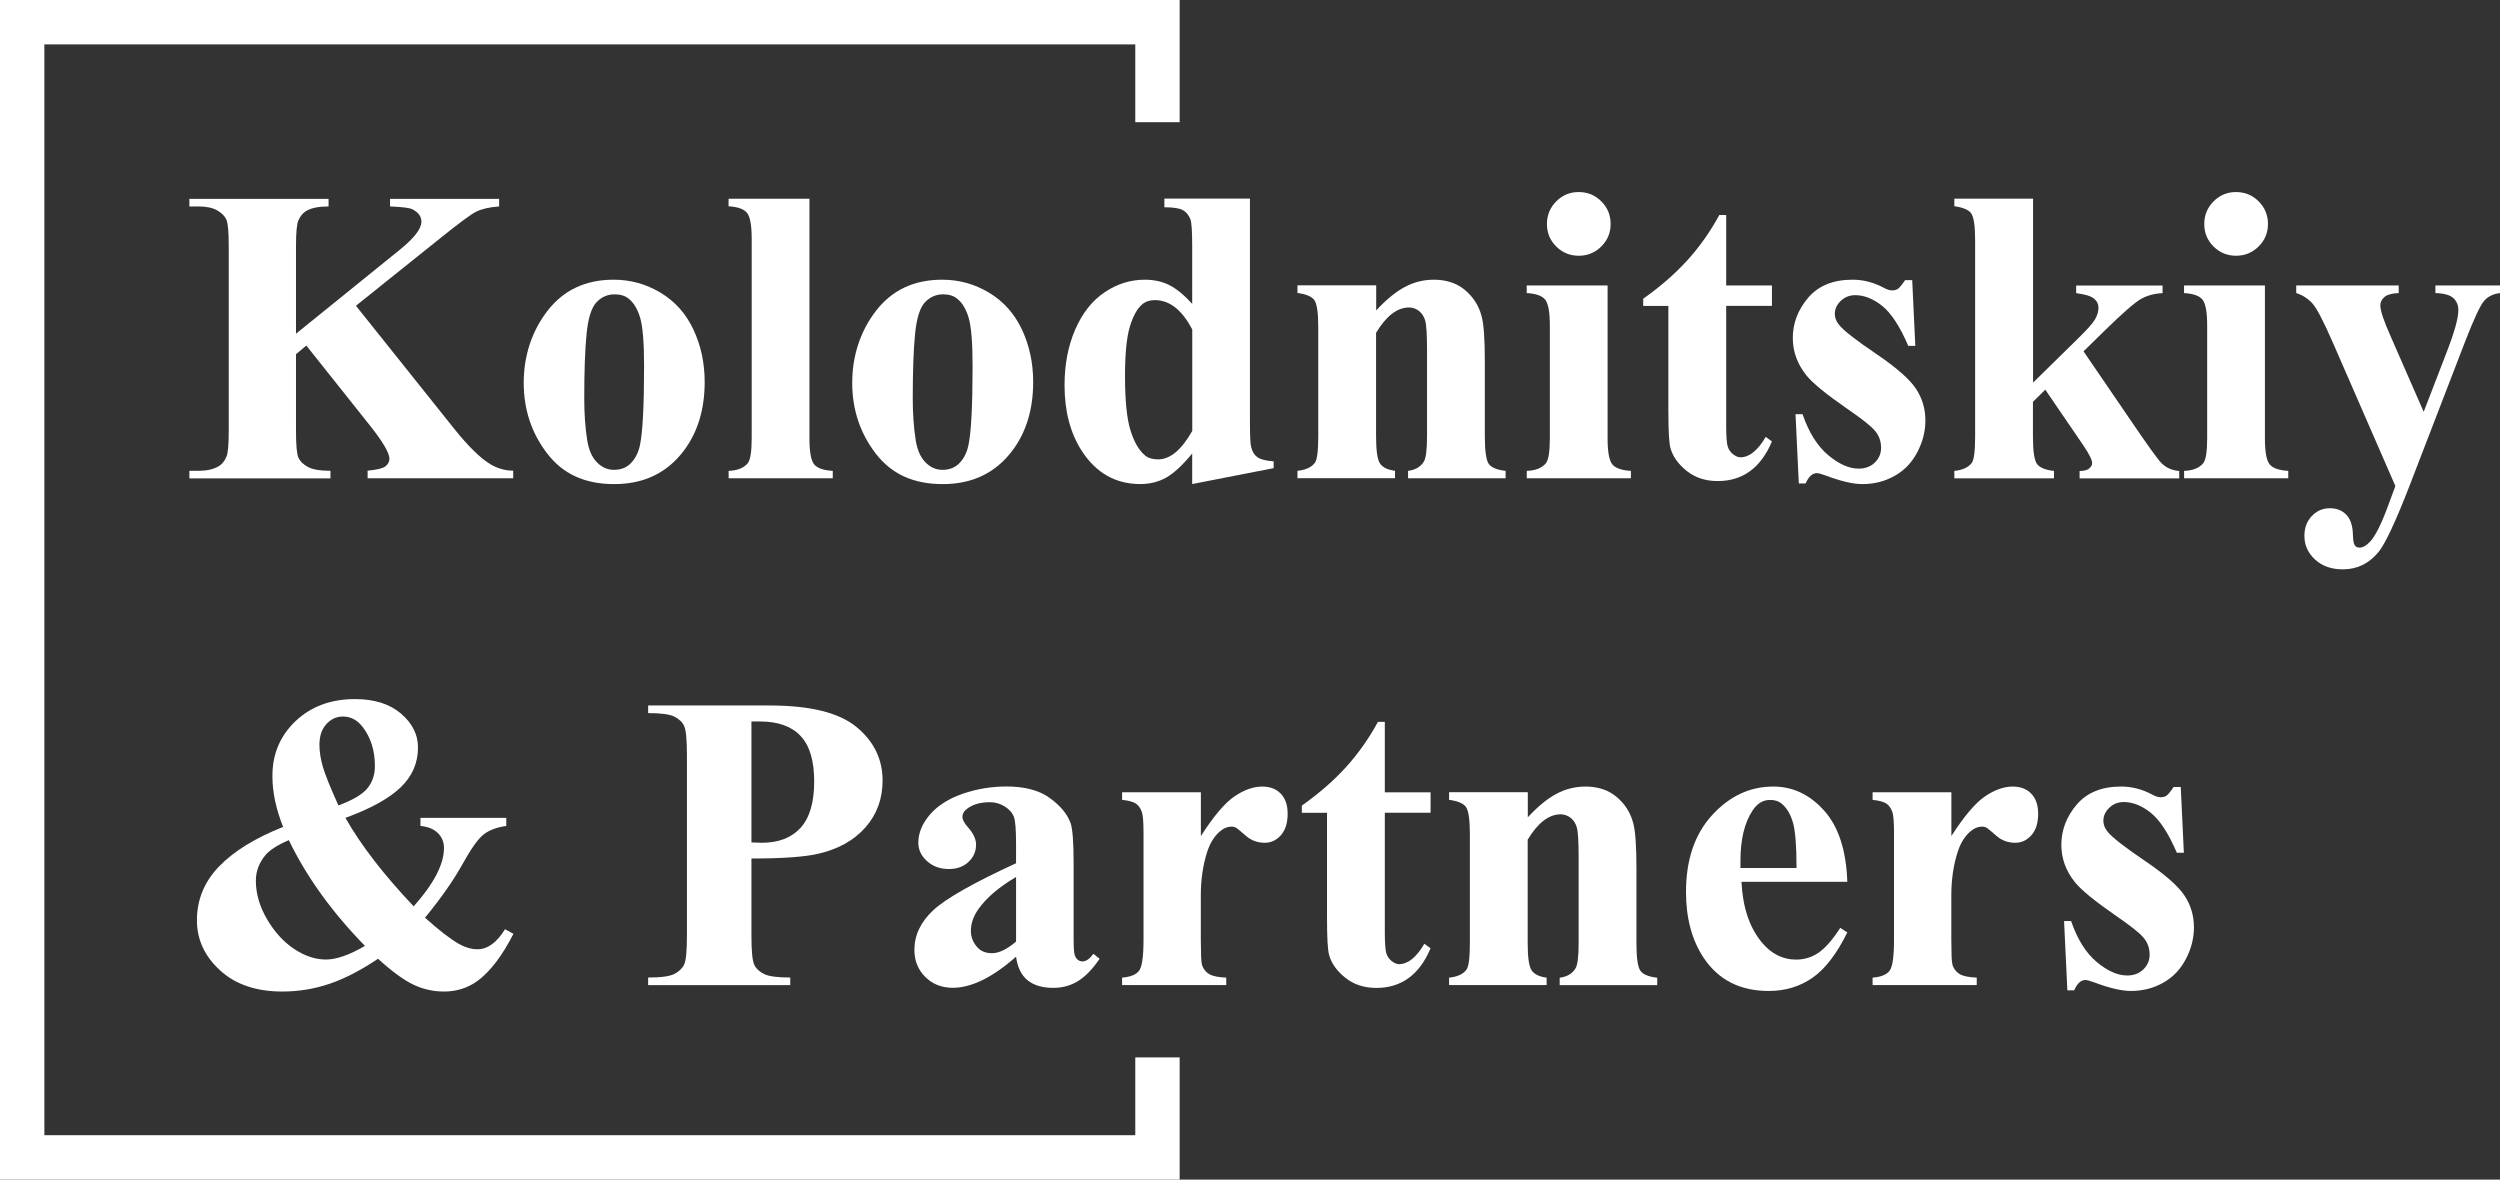 <?xml version="1.0" encoding="UTF-8"?>
<svg id="_Слой_2" data-name="Слой 2" xmlns="http://www.w3.org/2000/svg" viewBox="0 0 394.44 186.11">
  <rect x="0" y="0" width="394.44" height="186.11" fill="#333333" stroke="none"/>
  <defs>
    <style>
      .cls-1 {
        fill: #fff;
      }
    </style>
  </defs>
  <g id="_Слой_2-2" data-name="Слой 2">
    <g>
      <g>
        <path class="cls-1" d="m56.15,48.23l15.52,19.43c2.19,2.73,4.08,4.59,5.66,5.56,1.15.69,2.36,1.04,3.64,1.04v1.2h-22.97v-1.2c1.45-.13,2.39-.36,2.81-.68.42-.33.63-.73.63-1.2,0-.91-1-2.62-2.99-5.14l-10.12-12.72-1.63,1.37v12.04c0,2.3.13,3.73.39,4.3.26.56.76,1.05,1.5,1.45.74.4,1.92.6,3.55.6v1.2h-22.26v-1.2h1.46c1.28,0,2.31-.23,3.09-.68.56-.3,1-.82,1.3-1.56.24-.52.36-1.89.36-4.1v-29.03c0-2.26-.12-3.67-.36-4.23-.24-.56-.72-1.06-1.45-1.48-.73-.42-1.71-.63-2.94-.63h-1.46v-1.2h21.96v1.2c-1.5,0-2.64.22-3.42.65-.56.3-1.01.81-1.33,1.53-.26.54-.39,1.93-.39,4.17v13.73l16.37-13.24c2.28-1.84,3.42-3.32,3.42-4.43,0-.82-.47-1.47-1.4-1.95-.48-.24-1.66-.39-3.55-.46v-1.2h17.21v1.2c-1.54.11-2.75.39-3.63.83-.88.44-2.9,1.95-6.07,4.51l-12.92,10.35Z"/>
        <path class="cls-1" d="m96.83,44.13c2.65,0,5.11.68,7.39,2.05s4.01,3.31,5.19,5.82c1.18,2.52,1.77,5.27,1.77,8.27,0,4.32-1.1,7.93-3.29,10.84-2.65,3.51-6.3,5.27-10.97,5.27s-8.1-1.6-10.58-4.82c-2.47-3.21-3.71-6.93-3.71-11.16s1.26-8.16,3.79-11.41c2.53-3.24,5.99-4.86,10.4-4.86Zm.13,2.31c-1.11,0-2.06.42-2.85,1.25-.79.84-1.31,2.48-1.56,4.95-.25,2.46-.37,5.88-.37,10.27,0,2.32.15,4.49.46,6.51.24,1.54.75,2.71,1.53,3.51.78.8,1.67,1.2,2.67,1.2s1.79-.27,2.44-.81c.85-.74,1.41-1.77,1.69-3.09.43-2.06.65-6.23.65-12.5,0-3.69-.21-6.22-.62-7.6-.41-1.38-1.02-2.38-1.82-3.01-.56-.46-1.3-.68-2.21-.68Z"/>
        <path class="cls-1" d="m127.71,31.34v37.81c0,2.15.25,3.52.75,4.12s1.48.94,2.93,1.02v1.17h-16.43v-1.17c1.34-.04,2.34-.43,2.99-1.17.43-.5.65-1.82.65-3.97v-31.5c0-2.13-.25-3.49-.75-4.08-.5-.6-1.46-.94-2.9-1.02v-1.2h12.76Z"/>
        <path class="cls-1" d="m148.66,44.13c2.65,0,5.11.68,7.39,2.05s4.01,3.31,5.19,5.82c1.18,2.52,1.77,5.27,1.77,8.27,0,4.32-1.1,7.93-3.29,10.84-2.65,3.51-6.3,5.27-10.97,5.27s-8.1-1.6-10.58-4.82c-2.47-3.21-3.71-6.93-3.71-11.16s1.26-8.16,3.79-11.41c2.53-3.24,5.99-4.86,10.4-4.86Zm.13,2.31c-1.11,0-2.06.42-2.85,1.25-.79.84-1.31,2.48-1.56,4.95-.25,2.46-.37,5.88-.37,10.27,0,2.32.15,4.49.46,6.51.24,1.54.75,2.71,1.53,3.51.78.8,1.67,1.2,2.67,1.2s1.79-.27,2.44-.81c.85-.74,1.41-1.77,1.69-3.09.43-2.06.65-6.23.65-12.5,0-3.69-.21-6.22-.62-7.6-.41-1.38-1.02-2.38-1.82-3.01-.56-.46-1.3-.68-2.21-.68Z"/>
        <path class="cls-1" d="m197.21,31.34v35.01c0,2.36.06,3.76.2,4.2.17.72.5,1.25.99,1.59.49.35,1.34.56,2.55.65v1.07l-12.85,2.51v-4.82c-1.54,1.87-2.91,3.13-4.12,3.81-1.2.67-2.57,1.01-4.08,1.01-3.88,0-6.95-1.74-9.21-5.21-1.82-2.82-2.73-6.28-2.73-10.38,0-3.28.56-6.21,1.69-8.8,1.13-2.59,2.67-4.55,4.64-5.87,1.96-1.32,4.07-1.98,6.33-1.98,1.45,0,2.74.28,3.87.85s2.33,1.55,3.61,2.96v-9.18c0-2.32-.1-3.72-.29-4.2-.26-.63-.65-1.1-1.17-1.4-.52-.3-1.5-.46-2.93-.46v-1.37h13.5Zm-9.11,20.63c-1.61-3.08-3.57-4.62-5.89-4.62-.8,0-1.46.22-1.98.65-.8.67-1.46,1.85-1.97,3.55-.51,1.69-.76,4.28-.76,7.78,0,3.84.28,6.68.85,8.53.56,1.84,1.33,3.18,2.31,4,.5.41,1.18.62,2.05.62,1.91,0,3.71-1.5,5.4-4.49v-16.01Z"/>
        <path class="cls-1" d="m217.13,45.04v3.94c1.56-1.69,3.06-2.92,4.49-3.69,1.43-.77,2.97-1.16,4.62-1.16,1.97,0,3.61.55,4.91,1.64,1.3,1.1,2.17,2.46,2.6,4.08.35,1.24.52,3.61.52,7.13v11.84c0,2.34.21,3.8.63,4.38.42.58,1.31.94,2.65,1.09v1.17h-15.39v-1.17c1.15-.15,1.97-.63,2.47-1.43.35-.54.52-1.89.52-4.04v-13.54c0-2.49-.1-4.07-.29-4.72-.2-.65-.53-1.16-.99-1.51s-.98-.54-1.55-.54c-1.87,0-3.6,1.33-5.21,4v16.3c0,2.28.21,3.72.63,4.33.42.61,1.21.99,2.36,1.14v1.17h-15.39v-1.17c1.28-.13,2.19-.54,2.73-1.24.37-.48.55-1.89.55-4.23v-17.18c0-2.3-.21-3.73-.63-4.3-.42-.56-1.31-.93-2.65-1.11v-1.2h12.4Z"/>
        <path class="cls-1" d="m253.64,45.04v24.11c0,2.15.25,3.52.75,4.12.5.6,1.47.94,2.93,1.02v1.17h-16.43v-1.17c1.34-.04,2.34-.43,2.99-1.17.43-.5.65-1.82.65-3.97v-17.77c0-2.15-.25-3.52-.75-4.12s-1.46-.94-2.9-1.02v-1.2h12.76Zm-4.56-14.74c1.41,0,2.6.49,3.58,1.48.98.99,1.46,2.17,1.46,3.56s-.49,2.57-1.48,3.55c-.99.98-2.17,1.46-3.56,1.46s-2.57-.49-3.55-1.46c-.98-.98-1.46-2.16-1.46-3.55s.49-2.58,1.46-3.56c.98-.99,2.16-1.48,3.55-1.48Z"/>
        <path class="cls-1" d="m272.35,33.91v11.13h7.22v3.22h-7.22v18.78c0,1.76.08,2.89.24,3.4.16.51.45.92.86,1.24.41.31.79.47,1.14.47,1.41,0,2.74-1.07,4-3.22l.98.72c-1.76,4.17-4.61,6.25-8.56,6.25-1.93,0-3.56-.54-4.9-1.61-1.33-1.07-2.19-2.27-2.55-3.6-.22-.74-.33-2.73-.33-5.99v-16.43h-3.97v-1.14c2.73-1.93,5.06-3.96,6.98-6.08s3.6-4.5,5.03-7.13h1.07Z"/>
        <path class="cls-1" d="m301.7,44.19l.49,10.38h-1.11c-1.32-3.08-2.7-5.18-4.12-6.31-1.42-1.13-2.84-1.69-4.25-1.69-.89,0-1.65.3-2.28.9-.63.6-.94,1.29-.94,2.07,0,.59.22,1.15.65,1.69.69.89,2.64,2.41,5.83,4.57,3.19,2.16,5.29,3.99,6.3,5.5,1.01,1.51,1.51,3.19,1.51,5.06,0,1.69-.42,3.35-1.27,4.98-.85,1.63-2.04,2.88-3.58,3.74-1.54.87-3.24,1.3-5.11,1.3-1.45,0-3.4-.46-5.82-1.37-.65-.24-1.1-.36-1.33-.36-.72,0-1.31.54-1.79,1.63h-1.07l-.52-10.93h1.11c.98,2.86,2.32,5.01,4.02,6.44,1.7,1.43,3.31,2.15,4.83,2.15,1.04,0,1.89-.32,2.55-.96.66-.64.99-1.42.99-2.33,0-1.04-.33-1.94-.98-2.7-.65-.76-2.1-1.91-4.36-3.45-3.32-2.3-5.47-4.06-6.44-5.27-1.43-1.78-2.15-3.74-2.15-5.89,0-2.34.81-4.46,2.42-6.36,1.62-1.9,3.95-2.85,7.01-2.85,1.65,0,3.24.4,4.78,1.2.58.33,1.06.49,1.43.49.39,0,.7-.08.94-.24.24-.16.62-.62,1.14-1.38h1.11Z"/>
        <path class="cls-1" d="m320.77,31.34v29.03l7.06-6.93c1.45-1.41,2.36-2.43,2.72-3.06.36-.63.54-1.24.54-1.82s-.24-1.07-.72-1.46c-.48-.39-1.41-.67-2.8-.85v-1.2h13.63v1.2c-1.3.06-2.44.37-3.42.93-.98.55-2.88,2.22-5.73,5l-3.32,3.25,7.16,10.48c2.88,4.25,4.6,6.64,5.14,7.16.74.74,1.67,1.15,2.8,1.24v1.17h-15.72v-1.17c.69,0,1.2-.13,1.51-.39s.47-.54.47-.85c0-.5-.46-1.42-1.37-2.77l-6.02-8.82-1.95,1.92v5.47c0,2.32.22,3.77.65,4.34.43.58,1.32.94,2.67,1.09v1.17h-15.72v-1.17c1.28-.13,2.19-.54,2.73-1.24.37-.48.55-1.88.55-4.2v-30.91c0-2.3-.21-3.73-.63-4.3-.42-.56-1.31-.93-2.65-1.11v-1.2h12.4Z"/>
        <path class="cls-1" d="m357.35,45.04v24.11c0,2.15.25,3.52.75,4.12s1.47.94,2.93,1.02v1.17h-16.43v-1.17c1.34-.04,2.34-.43,2.99-1.17.43-.5.65-1.82.65-3.97v-17.77c0-2.15-.25-3.52-.75-4.12s-1.46-.94-2.9-1.02v-1.2h12.76Zm-4.56-14.74c1.41,0,2.6.49,3.58,1.48.98.99,1.46,2.17,1.46,3.56s-.49,2.57-1.48,3.55c-.99.98-2.17,1.46-3.56,1.46s-2.57-.49-3.55-1.46c-.98-.98-1.46-2.16-1.46-3.55s.49-2.58,1.46-3.56c.98-.99,2.16-1.48,3.55-1.48Z"/>
        <path class="cls-1" d="m377.94,76.7l-9.83-22.55c-1.48-3.41-2.57-5.5-3.27-6.28-.71-.78-1.56-1.32-2.55-1.63v-1.2h16.17v1.2c-1.06.04-1.81.25-2.25.62-.43.37-.65.81-.65,1.33,0,.82.54,2.45,1.63,4.88l5.21,11.91,3.55-9.21c1.28-3.28,1.92-5.55,1.92-6.83,0-.8-.27-1.44-.8-1.92-.53-.48-1.47-.74-2.82-.78v-1.2h10.19v1.2c-1,.11-1.81.49-2.44,1.15-.63.66-1.68,2.91-3.16,6.75l-8.69,22.55c-2.19,5.64-3.82,9.11-4.88,10.41-1.5,1.82-3.37,2.73-5.63,2.73-1.8,0-3.26-.52-4.38-1.55-1.12-1.03-1.68-2.27-1.68-3.73,0-1.26.38-2.3,1.16-3.12.77-.82,1.72-1.24,2.85-1.24s1.96.35,2.62,1.04,1,1.77,1.03,3.22c.02.82.12,1.36.29,1.59.17.24.42.36.75.36.52,0,1.07-.31,1.66-.94.87-.91,1.89-2.99,3.06-6.25l.94-2.54Z"/>
        <path class="cls-1" d="m66.34,129.04h13.54v1.27c-1.52.22-2.71.67-3.58,1.35-.87.68-2,2.27-3.38,4.77-1.39,2.5-3.34,5.28-5.86,8.36,2.21,2,4.01,3.38,5.4,4.17.98.54,1.93.81,2.86.81,1.61,0,3.06-1.05,4.36-3.16l1.33.72c-1.78,3.49-3.68,5.98-5.69,7.45-1.54,1.11-3.3,1.66-5.27,1.66-1.69,0-3.3-.36-4.83-1.09-1.53-.73-3.39-2.09-5.58-4.08-2.71,1.82-5.26,3.14-7.65,3.95-2.39.81-4.87,1.22-7.45,1.22-4.12,0-7.4-1.12-9.83-3.35-2.43-2.23-3.64-4.86-3.64-7.88,0-3.25,1.16-6.08,3.48-8.49,2.32-2.41,5.69-4.49,10.12-6.25-.56-1.41-.99-2.79-1.27-4.13-.28-1.34-.42-2.65-.42-3.9,0-3.47,1.22-6.36,3.66-8.67,2.44-2.31,5.56-3.47,9.36-3.47,3.06,0,5.48.76,7.27,2.29,1.79,1.53,2.68,3.31,2.68,5.35,0,2.45-.92,4.55-2.75,6.3-1.83,1.75-4.73,3.35-8.7,4.8,2.45,4.32,6.04,8.97,10.77,13.96,3.19-3.58,4.78-6.65,4.78-9.21,0-.91-.31-1.69-.94-2.33-.63-.64-1.55-1.02-2.77-1.15v-1.27Zm-20.76,3.51c-1.74.74-2.96,1.52-3.68,2.34-1.02,1.22-1.53,2.57-1.53,4.07,0,2.04.59,4.07,1.77,6.08,1.18,2.02,2.61,3.58,4.28,4.69,1.67,1.11,3.34,1.66,5.01,1.66.82,0,1.75-.18,2.78-.54s2.15-.9,3.37-1.61c-5.23-5.36-9.23-10.92-12.01-16.69Zm7.81-5.47c2.28-.85,3.81-1.75,4.59-2.72.78-.96,1.17-2.13,1.17-3.5,0-2.43-.64-4.48-1.92-6.15-.85-1.11-1.89-1.66-3.12-1.66-1.02,0-1.89.4-2.62,1.2-.73.8-1.09,1.89-1.09,3.25,0,1.06.17,2.2.52,3.42.35,1.22,1.17,3.27,2.47,6.15Z"/>
        <path class="cls-1" d="m118.56,135.45v12.24c0,2.39.15,3.89.44,4.51s.81,1.11,1.56,1.48c.75.37,2.12.55,4.12.55v1.2h-22.42v-1.2c2.04,0,3.42-.19,4.15-.57.73-.38,1.24-.87,1.53-1.48.29-.61.44-2.1.44-4.49v-28.64c0-2.39-.15-3.89-.44-4.51-.29-.62-.81-1.11-1.55-1.48-.74-.37-2.12-.55-4.13-.55v-1.2h19.23c6.33,0,10.88,1.13,13.63,3.38,2.75,2.26,4.13,5.08,4.13,8.46,0,2.86-.89,5.32-2.67,7.35-1.78,2.04-4.23,3.43-7.35,4.17-2.1.52-5.66.78-10.67.78Zm0-21.61v19.07c.72.04,1.26.06,1.63.06,2.65,0,4.69-.79,6.12-2.36,1.43-1.57,2.15-4.01,2.15-7.31s-.72-5.67-2.15-7.19c-1.43-1.52-3.57-2.28-6.41-2.28h-1.33Z"/>
        <path class="cls-1" d="m160.31,150.94c-3.71,3.28-7.04,4.91-9.99,4.91-1.74,0-3.18-.57-4.33-1.71-1.15-1.14-1.72-2.57-1.72-4.28,0-2.32,1-4.41,2.99-6.26,2-1.85,6.35-4.32,13.05-7.4v-3.06c0-2.3-.12-3.75-.37-4.34-.25-.6-.72-1.12-1.42-1.56-.69-.44-1.48-.67-2.34-.67-1.41,0-2.57.31-3.48.94-.56.39-.85.85-.85,1.37,0,.46.3,1.02.91,1.69.82.93,1.24,1.83,1.24,2.7,0,1.06-.4,1.97-1.19,2.72-.79.75-1.83,1.12-3.11,1.12-1.37,0-2.51-.41-3.43-1.24-.92-.82-1.38-1.79-1.38-2.9,0-1.56.62-3.05,1.85-4.47,1.24-1.42,2.96-2.51,5.17-3.27,2.21-.76,4.51-1.14,6.9-1.14,2.88,0,5.17.61,6.85,1.84,1.68,1.23,2.77,2.55,3.27,3.99.3.91.46,3,.46,6.28v11.81c0,1.39.05,2.26.16,2.62.11.36.27.62.49.8.22.17.47.26.75.26.56,0,1.14-.4,1.72-1.2l.98.78c-1.09,1.61-2.21,2.77-3.37,3.5-1.16.73-2.48,1.09-3.95,1.09-1.74,0-3.09-.41-4.07-1.22-.98-.81-1.57-2.04-1.79-3.69Zm0-2.38v-10.19c-2.62,1.54-4.58,3.19-5.86,4.95-.85,1.17-1.27,2.35-1.27,3.55,0,1,.36,1.88,1.07,2.64.54.59,1.3.88,2.28.88,1.08,0,2.34-.61,3.77-1.82Z"/>
        <path class="cls-1" d="m189.47,125.01v6.9c2.02-3.15,3.79-5.23,5.3-6.26,1.52-1.03,2.98-1.55,4.39-1.55,1.21,0,2.19.37,2.91,1.12.73.75,1.09,1.81,1.09,3.17,0,1.45-.35,2.58-1.06,3.38-.71.8-1.56,1.2-2.55,1.2-1.15,0-2.15-.37-2.99-1.11-.85-.74-1.35-1.15-1.5-1.24-.22-.13-.47-.2-.75-.2-.63,0-1.23.24-1.79.72-.89.74-1.56,1.79-2.02,3.16-.69,2.1-1.04,4.43-1.04,6.96v7l.03,1.82c0,1.24.08,2.03.23,2.38.26.59.65,1.01,1.16,1.29.51.27,1.37.44,2.59.5v1.17h-16.43v-1.17c1.32-.11,2.22-.47,2.68-1.09.47-.62.7-2.25.7-4.9v-16.82c0-1.74-.09-2.84-.26-3.32-.22-.61-.53-1.05-.94-1.33-.41-.28-1.14-.48-2.18-.59v-1.2h12.43Z"/>
        <path class="cls-1" d="m218.49,113.88v11.13h7.22v3.22h-7.22v18.78c0,1.76.08,2.89.24,3.4s.45.92.86,1.24c.41.31.79.47,1.14.47,1.41,0,2.74-1.07,4-3.22l.98.72c-1.76,4.17-4.61,6.25-8.56,6.25-1.93,0-3.56-.54-4.9-1.61-1.33-1.07-2.19-2.27-2.55-3.6-.22-.74-.33-2.73-.33-5.99v-16.43h-3.97v-1.14c2.73-1.93,5.06-3.96,6.98-6.08s3.6-4.5,5.03-7.13h1.07Z"/>
        <path class="cls-1" d="m241.05,125.01v3.94c1.56-1.69,3.06-2.92,4.49-3.69,1.43-.77,2.97-1.16,4.62-1.16,1.97,0,3.61.55,4.91,1.64,1.3,1.1,2.17,2.46,2.6,4.08.35,1.24.52,3.61.52,7.13v11.84c0,2.34.21,3.8.63,4.38.42.58,1.31.94,2.65,1.09v1.17h-15.39v-1.17c1.15-.15,1.97-.63,2.47-1.43.35-.54.52-1.89.52-4.04v-13.54c0-2.49-.1-4.07-.29-4.72s-.53-1.16-.99-1.51-.98-.54-1.55-.54c-1.87,0-3.6,1.33-5.21,4v16.3c0,2.28.21,3.72.63,4.33.42.61,1.21.99,2.36,1.14v1.17h-15.39v-1.17c1.28-.13,2.19-.54,2.73-1.24.37-.48.55-1.89.55-4.23v-17.18c0-2.3-.21-3.73-.63-4.3-.42-.56-1.31-.93-2.65-1.11v-1.2h12.4Z"/>
        <path class="cls-1" d="m291.45,139.13h-16.69c.2,4.04,1.27,7.22,3.22,9.57,1.5,1.8,3.3,2.7,5.4,2.7,1.3,0,2.48-.36,3.55-1.09,1.06-.73,2.2-2.03,3.42-3.92l1.11.72c-1.65,3.36-3.47,5.74-5.47,7.14-2,1.4-4.31,2.1-6.93,2.1-4.51,0-7.93-1.74-10.25-5.21-1.87-2.8-2.8-6.27-2.8-10.41,0-5.08,1.37-9.12,4.12-12.12,2.74-3,5.96-4.51,9.65-4.51,3.08,0,5.75,1.26,8.02,3.79s3.49,6.27,3.66,11.24Zm-8-2.18c0-3.49-.19-5.89-.57-7.19-.38-1.3-.97-2.29-1.77-2.96-.46-.39-1.06-.59-1.82-.59-1.13,0-2.05.55-2.77,1.66-1.28,1.93-1.92,4.58-1.92,7.94v1.14h8.85Z"/>
        <path class="cls-1" d="m307.88,125.01v6.9c2.02-3.15,3.79-5.23,5.3-6.26,1.52-1.03,2.98-1.55,4.39-1.55,1.21,0,2.18.37,2.91,1.12.73.75,1.09,1.81,1.09,3.17,0,1.45-.35,2.58-1.06,3.38s-1.56,1.2-2.55,1.2c-1.15,0-2.15-.37-2.99-1.11-.85-.74-1.35-1.15-1.5-1.24-.22-.13-.47-.2-.75-.2-.63,0-1.23.24-1.79.72-.89.74-1.56,1.79-2.02,3.16-.69,2.1-1.04,4.43-1.04,6.96v7l.03,1.82c0,1.24.08,2.03.23,2.38.26.59.65,1.01,1.16,1.29.51.27,1.37.44,2.59.5v1.17h-16.43v-1.17c1.32-.11,2.22-.47,2.68-1.09.47-.62.7-2.25.7-4.9v-16.82c0-1.74-.09-2.84-.26-3.32-.22-.61-.53-1.05-.94-1.33-.41-.28-1.14-.48-2.18-.59v-1.2h12.43Z"/>
        <path class="cls-1" d="m344.07,124.16l.49,10.38h-1.11c-1.32-3.08-2.7-5.18-4.12-6.31-1.42-1.13-2.84-1.69-4.25-1.69-.89,0-1.65.3-2.28.9-.63.6-.94,1.29-.94,2.07,0,.59.22,1.15.65,1.69.69.89,2.64,2.41,5.83,4.57,3.19,2.16,5.29,3.99,6.3,5.5,1.01,1.51,1.51,3.19,1.51,5.06,0,1.69-.42,3.35-1.27,4.98-.85,1.63-2.04,2.88-3.58,3.74-1.54.87-3.24,1.3-5.11,1.3-1.45,0-3.4-.46-5.82-1.37-.65-.24-1.1-.36-1.33-.36-.72,0-1.31.54-1.79,1.63h-1.07l-.52-10.93h1.11c.98,2.86,2.32,5.01,4.02,6.44,1.7,1.43,3.31,2.15,4.83,2.15,1.04,0,1.89-.32,2.55-.96.66-.64.99-1.42.99-2.33,0-1.04-.33-1.94-.98-2.7-.65-.76-2.1-1.91-4.36-3.45-3.32-2.3-5.47-4.06-6.44-5.27-1.43-1.78-2.15-3.74-2.15-5.89,0-2.34.81-4.46,2.42-6.36,1.62-1.9,3.95-2.85,7.01-2.85,1.65,0,3.24.4,4.78,1.2.58.33,1.06.49,1.43.49.39,0,.7-.08.94-.24.24-.16.62-.62,1.14-1.38h1.11Z"/>
      </g>
      <polygon class="cls-1" points="186.12 186.11 0 186.11 0 0 186.12 0 186.12 19.28 179.12 19.28 179.12 7 7 7 7 179.11 179.12 179.11 179.12 166.83 186.12 166.83 186.12 186.11"/>
    </g>
  </g>
</svg>